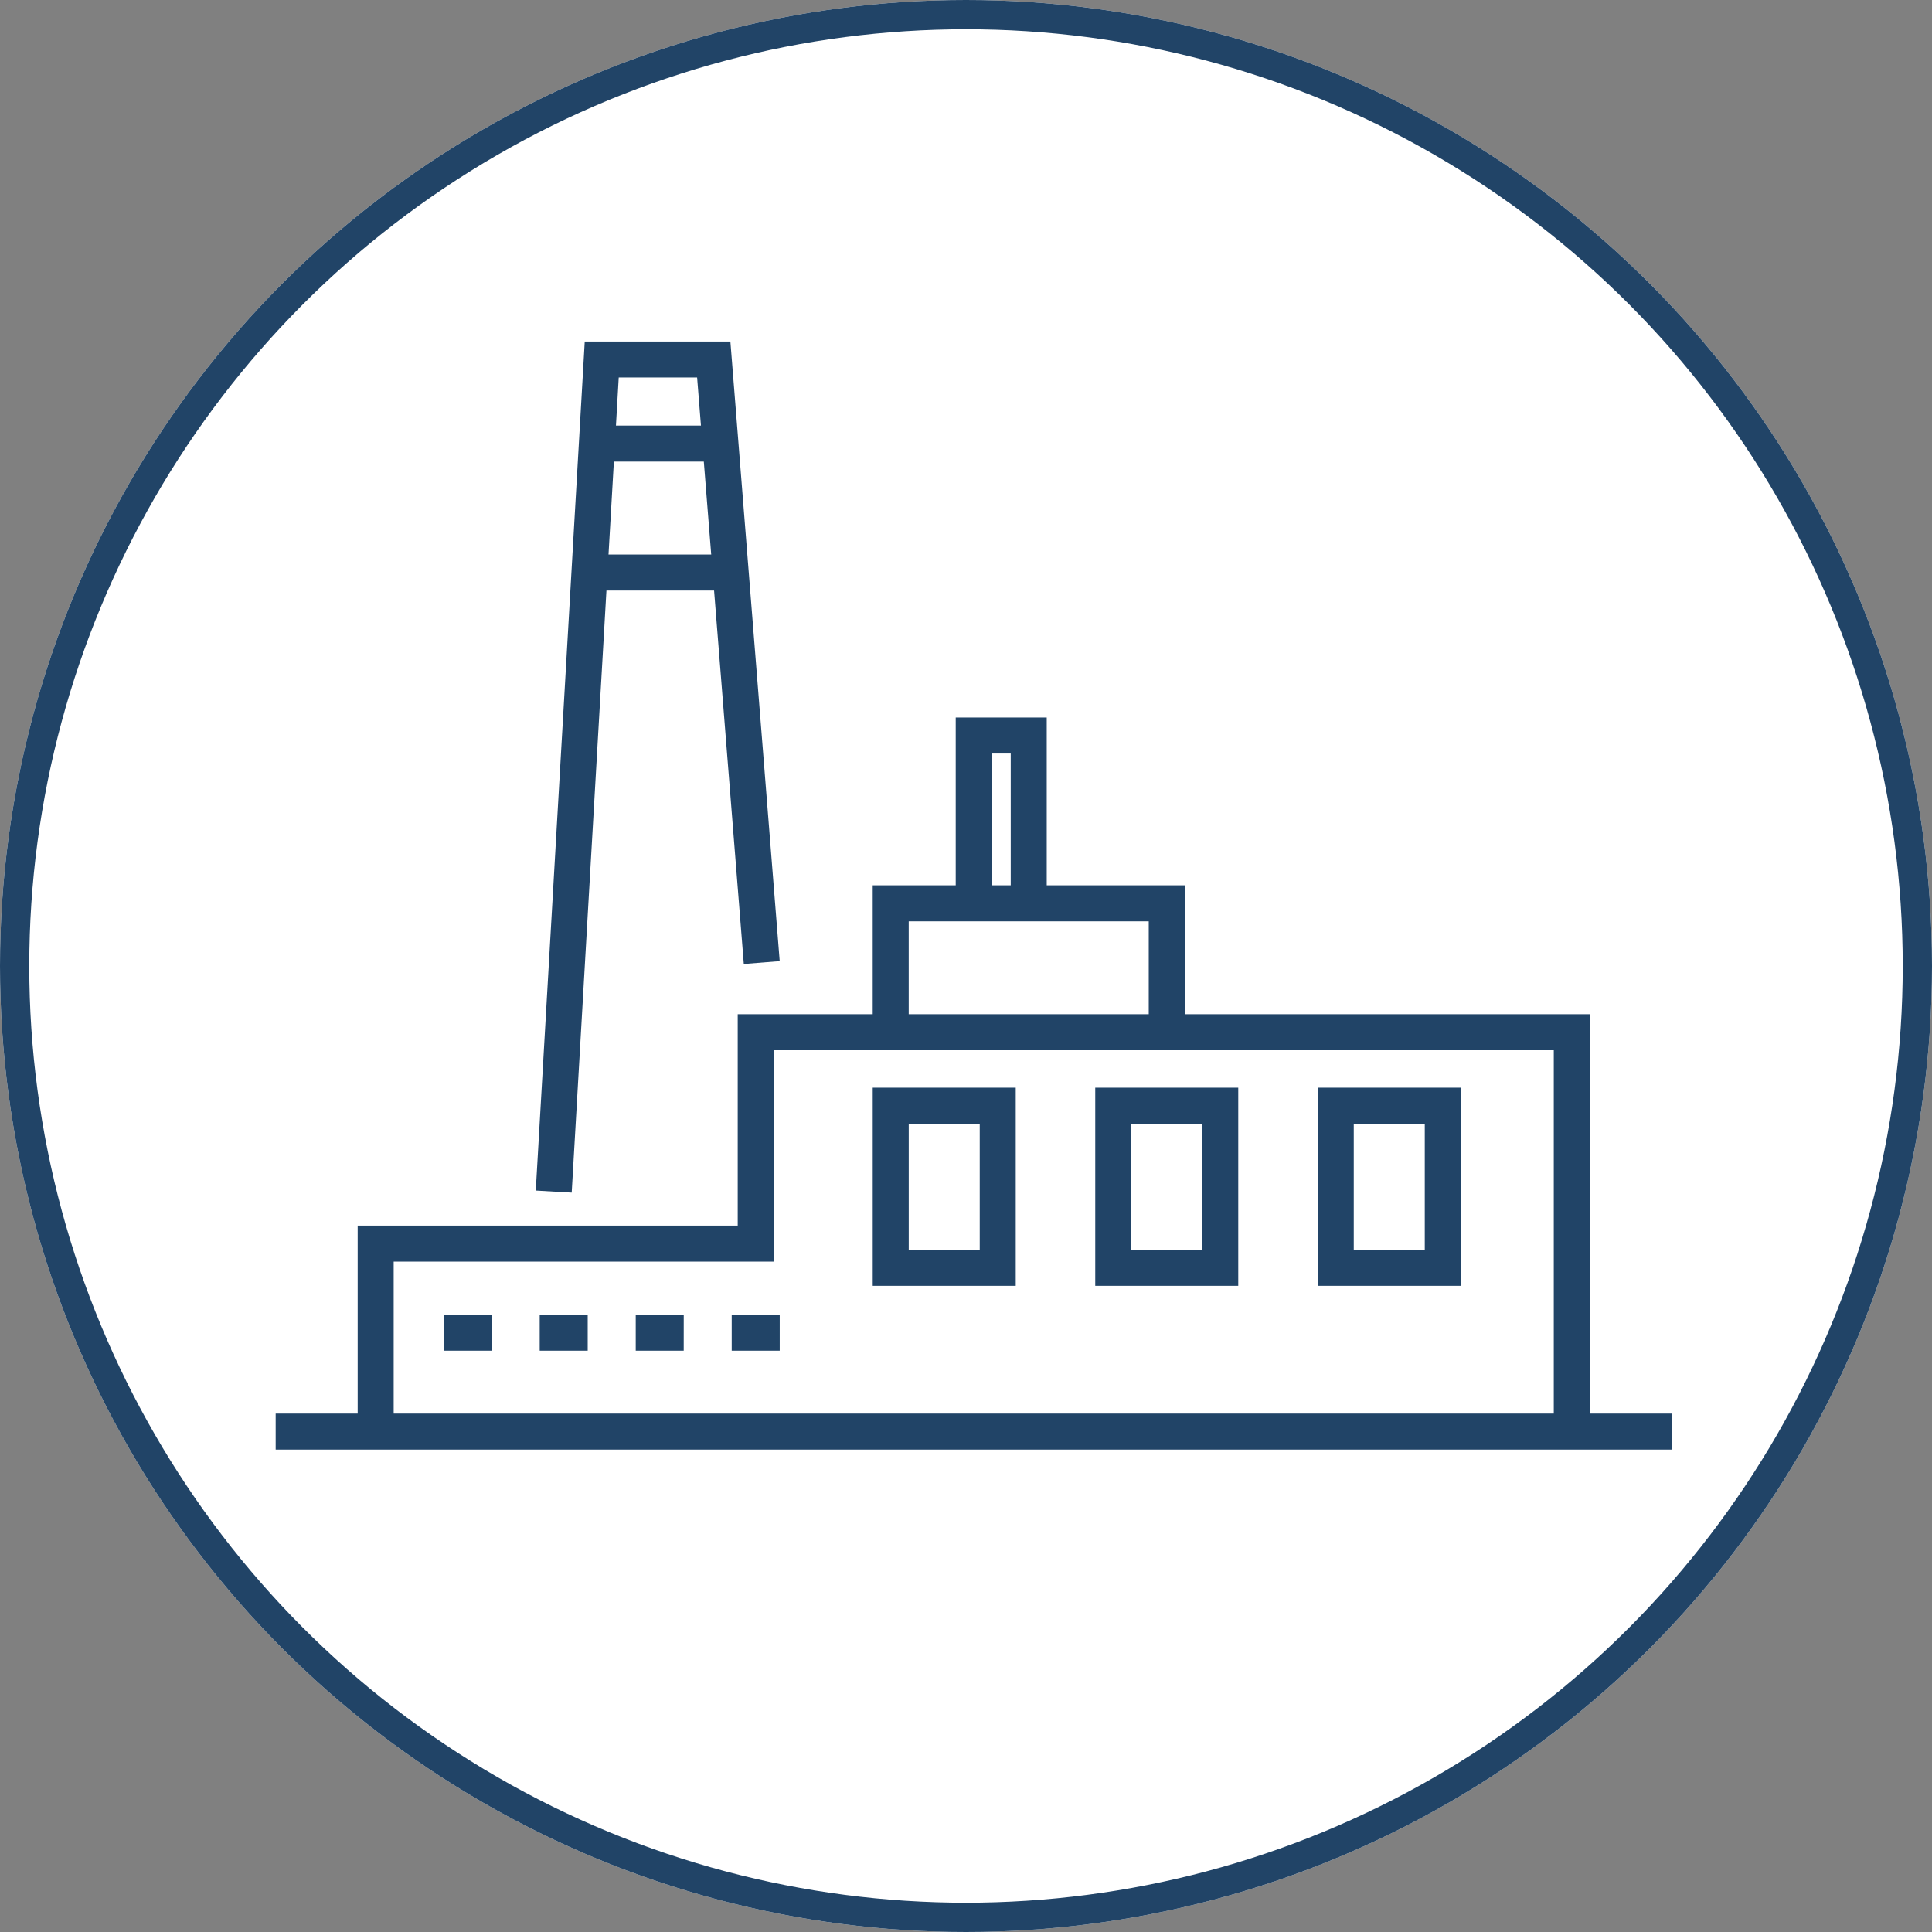 <svg xmlns="http://www.w3.org/2000/svg" width="198" height="198" viewBox="0 0 198 198">
  <rect x="0" y="0" width="198" height="198" fill="#808080" stroke="none"/>
  <g id="paradyme-icon-manufacturing-198x198" transform="translate(-1335 -3915)">
    <g id="Ellipse_18" data-name="Ellipse 18" transform="translate(1335 3915)" fill="#fff" stroke="#214467" stroke-width="3">
      <circle cx="99" cy="99" r="99" stroke="none"/>
      <circle cx="99" cy="99" r="97.5" fill="none"/>
    </g>
    <g id="Group_519" data-name="Group 519" transform="translate(598.834 3590.669)">
      <g id="Group_508" data-name="Group 508" transform="translate(772.822 428.275)">
        <path id="Path_148" data-name="Path 148" d="M897.523,458.16h-3.69V419.076H813.889v21.661H774.941V458.16h-3.69V437.047H810.2V415.386h87.325Z" transform="translate(-771.251 -415.386)" fill="#214467"/>
      </g>
      <g id="Group_509" data-name="Group 509" transform="translate(791.075 359.331)">
        <path id="Path_149" data-name="Path 149" d="M789.774,446.556l-3.683-.211,5.019-87.014h14.926l5.054,63.5-3.678.293-4.785-60.105h-8.034Z" transform="translate(-786.092 -359.331)" fill="#214467"/>
      </g>
      <g id="Group_510" data-name="Group 510" transform="translate(797.339 367.947)">
        <rect id="Rectangle_272" data-name="Rectangle 272" width="12.712" height="3.69" fill="#214467"/>
      </g>
      <g id="Group_511" data-name="Group 511" transform="translate(796.869 381.162)">
        <rect id="Rectangle_273" data-name="Rectangle 273" width="13.781" height="3.69" fill="#214467"/>
      </g>
      <g id="Group_512" data-name="Group 512" transform="translate(825.607 435.802)">
        <path id="Path_150" data-name="Path 150" d="M828.825,441.813H814.168V421.506h14.657Zm-10.967-3.69h7.277V425.2h-7.277Z" transform="translate(-814.168 -421.506)" fill="#214467"/>
      </g>
      <g id="Group_513" data-name="Group 513" transform="translate(848.412 435.802)">
        <path id="Path_151" data-name="Path 151" d="M847.366,441.813H832.71V421.506h14.656Zm-10.966-3.69h7.276V425.2H836.4Z" transform="translate(-832.71 -421.506)" fill="#214467"/>
      </g>
      <g id="Group_514" data-name="Group 514" transform="translate(871.216 435.802)">
        <path id="Path_152" data-name="Path 152" d="M865.908,441.813H851.251V421.506h14.657Zm-10.967-3.69h7.278V425.2h-7.278Z" transform="translate(-851.251 -421.506)" fill="#214467"/>
      </g>
      <g id="Group_515" data-name="Group 515" transform="translate(781.637 459.067)">
        <path id="Path_153" data-name="Path 153" d="M812.856,444.112h-4.92v-3.69h4.92Zm-9.839,0H798.1v-3.69h4.92Zm-9.839,0h-4.92v-3.69h4.92Zm-9.839,0h-4.92v-3.69h4.92Z" transform="translate(-778.418 -440.422)" fill="#214467"/>
      </g>
      <g id="Group_516" data-name="Group 516" transform="translate(764.418 469.203)">
        <rect id="Rectangle_274" data-name="Rectangle 274" width="143.081" height="3.69" fill="#214467"/>
      </g>
      <g id="Group_517" data-name="Group 517" transform="translate(825.607 415.064)">
        <path id="Path_154" data-name="Path 154" d="M846.146,420.883h-3.69V408.335h-24.6V419.7h-3.69V404.645h31.978Z" transform="translate(-814.168 -404.645)" fill="#214467"/>
      </g>
      <g id="Group_518" data-name="Group 518" transform="translate(834.114 397.868)">
        <path id="Path_155" data-name="Path 155" d="M830.411,409.7h-3.69V394.353h-1.947V409.7h-3.69V390.664h9.327Z" transform="translate(-821.085 -390.664)" fill="#214467"/>
      </g>
    </g>
  </g>
</svg>

